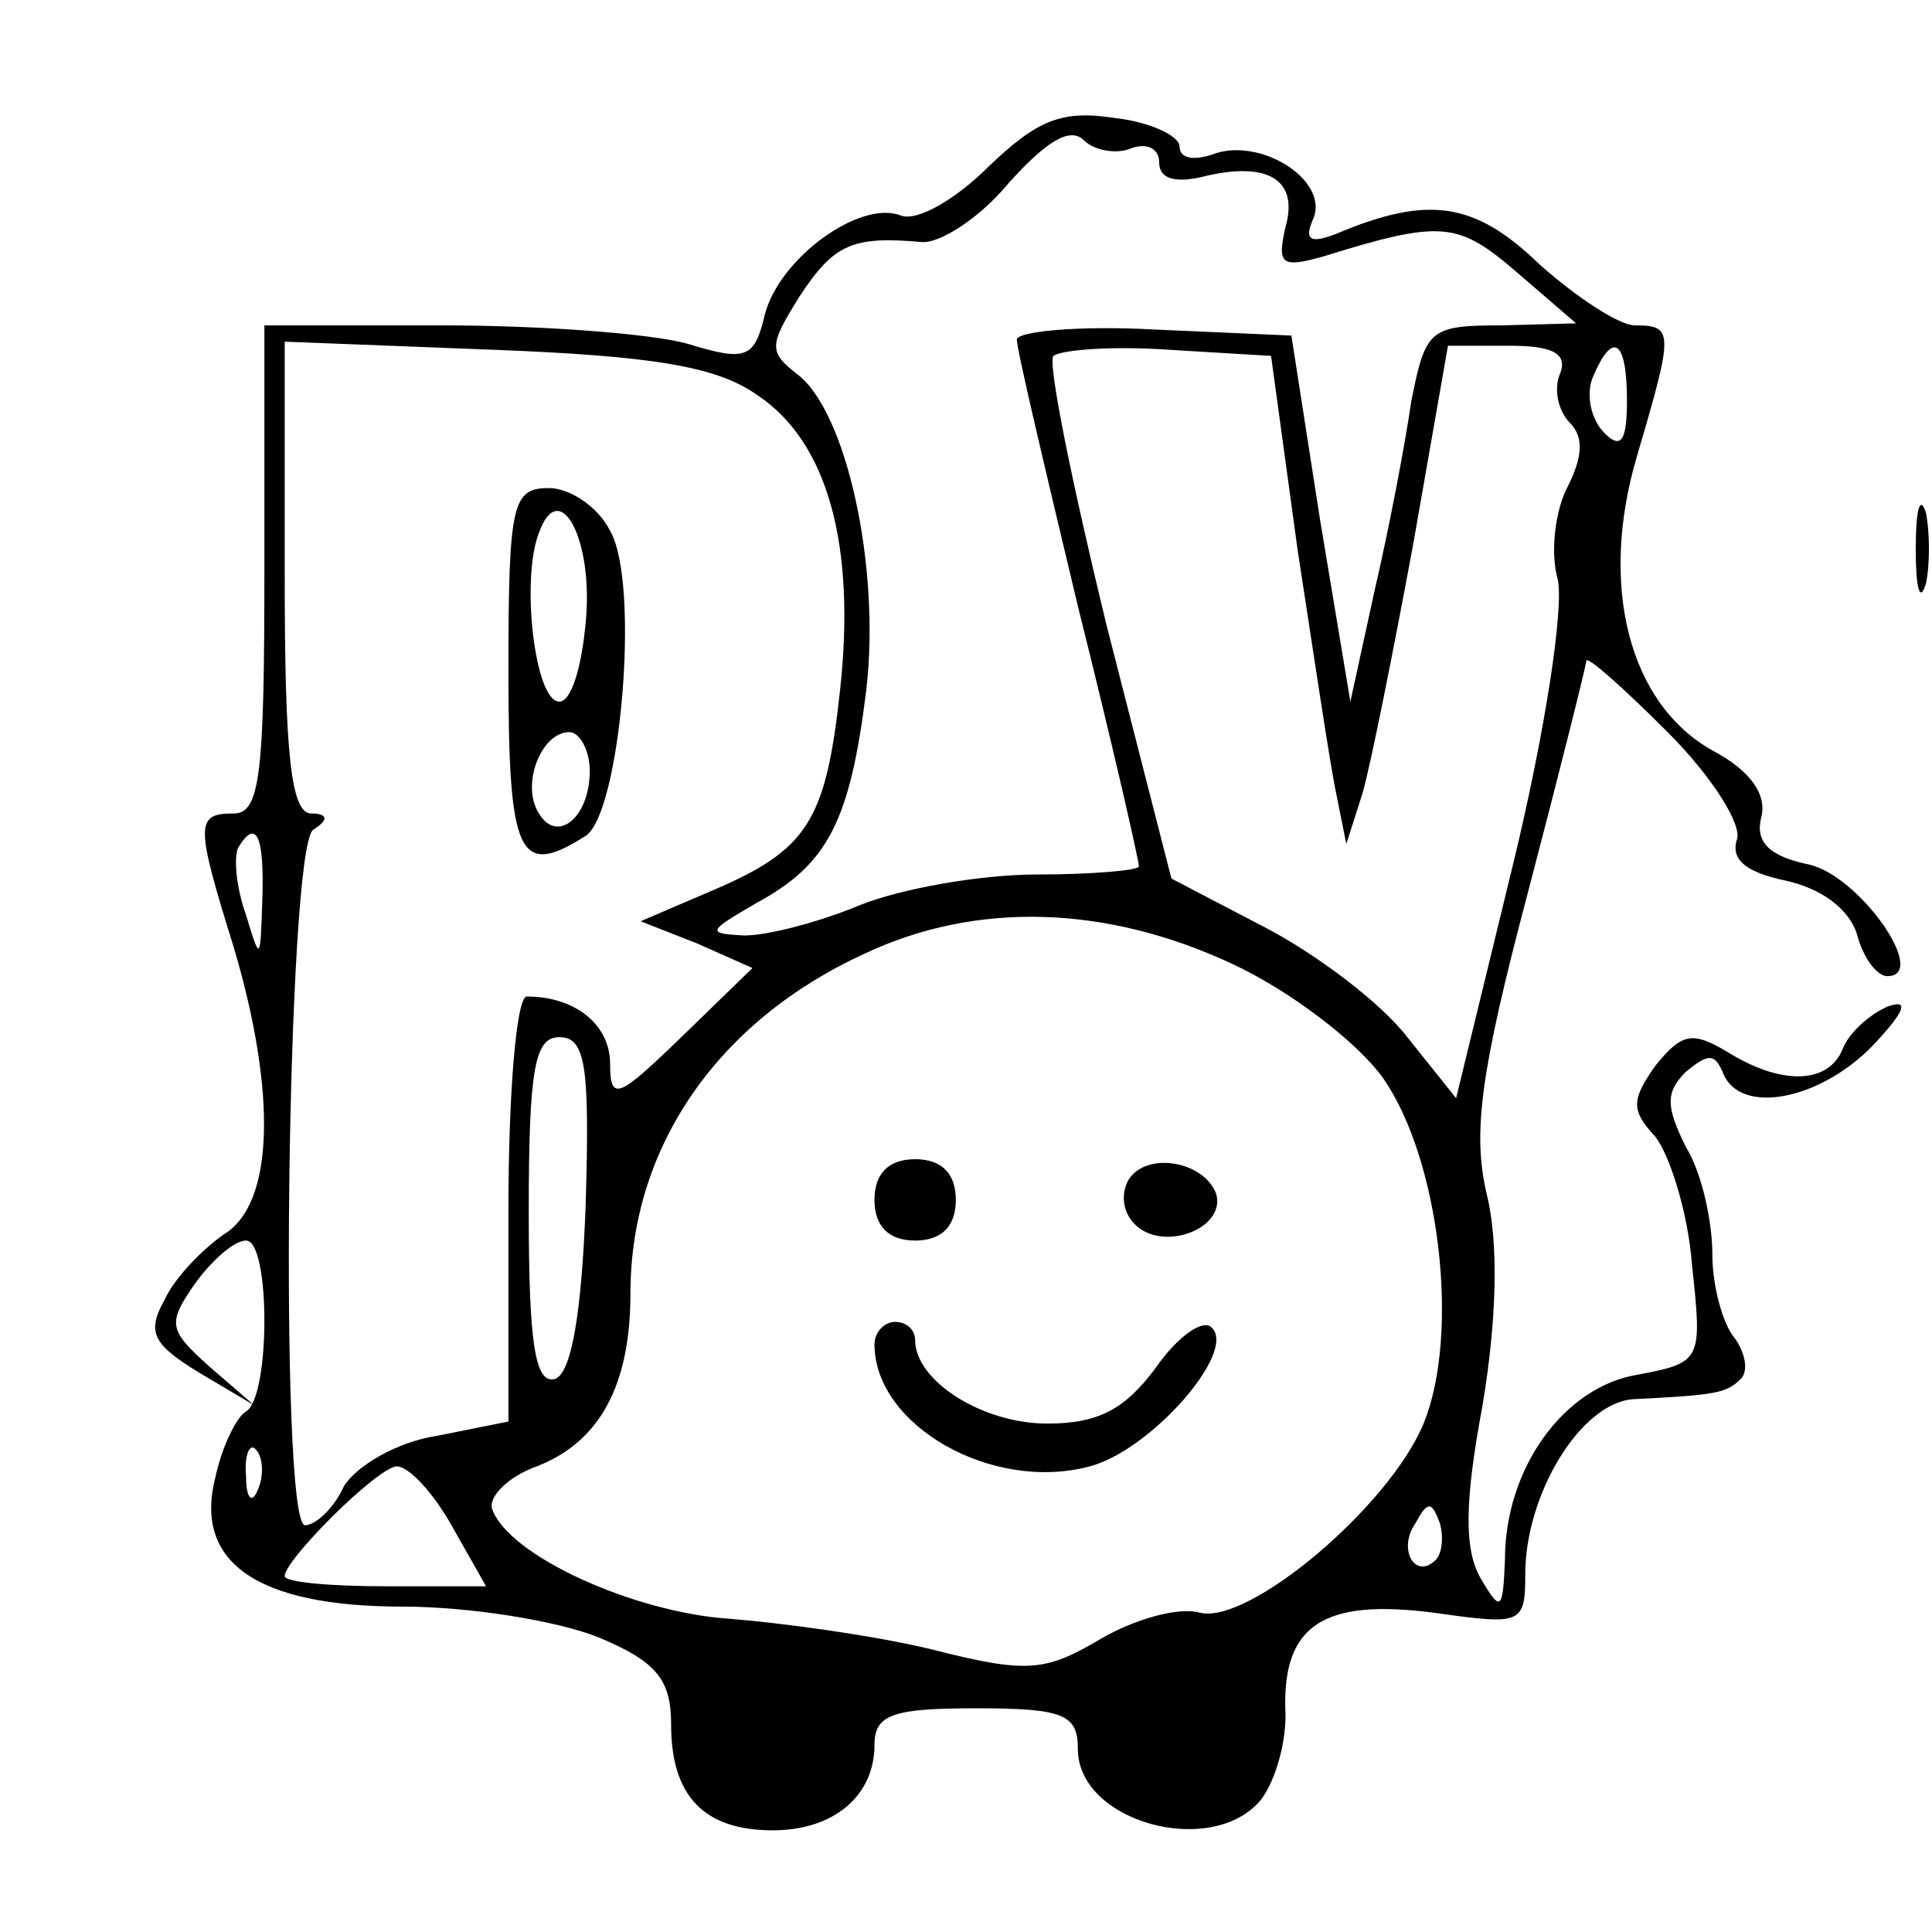 <?xml version="1.0" standalone="no"?>
<!DOCTYPE svg PUBLIC "-//W3C//DTD SVG 20010904//EN"
 "http://www.w3.org/TR/2001/REC-SVG-20010904/DTD/svg10.dtd">
<svg version="1.0" xmlns="http://www.w3.org/2000/svg"
 width="95pt" height="95pt" viewBox="0 0 95 95"
 preserveAspectRatio="xMidYMid meet">

<g transform="translate(0,95) scale(0.1,-0.1)"
fill="#000000" stroke="none">
<path d="M486 868 c-16 -16 -35 -27 -43 -24 -20 8 -60 -21 -67 -49 -5 -21 -9
-23 -38 -14 -18 5 -72 9 -120 9 l-88 0 0 -120 c0 -100 -2 -120 -15 -120 -19 0
-19 -5 0 -66 21 -71 20 -126 -5 -141 -10 -7 -24 -21 -29 -32 -9 -16 -6 -22 17
-36 l27 -16 -22 19 c-20 18 -21 21 -7 41 8 11 19 21 25 21 12 0 12 -77 0 -84
-5 -3 -12 -18 -15 -32 -11 -42 20 -64 92 -64 33 0 76 -7 96 -15 29 -12 36 -21
36 -43 0 -35 16 -52 50 -52 30 0 50 17 50 42 0 15 9 18 50 18 43 0 50 -3 50
-20 0 -36 66 -54 90 -25 7 9 13 29 12 45 -1 41 19 54 73 47 43 -6 45 -6 45 19
0 39 27 84 53 86 41 2 46 3 53 10 4 4 2 13 -3 20 -6 7 -11 26 -11 41 0 16 -5
40 -13 53 -10 20 -10 27 0 37 11 9 14 9 18 0 8 -22 48 -14 74 13 16 17 18 23
7 19 -9 -4 -19 -13 -22 -21 -7 -17 -30 -18 -57 -1 -17 10 -22 9 -35 -7 -12
-17 -12 -22 0 -35 7 -9 16 -37 18 -63 5 -47 5 -48 -27 -54 -36 -6 -65 -46 -65
-91 -1 -25 -2 -26 -12 -9 -8 14 -8 37 1 85 7 42 8 80 2 104 -7 30 -3 60 20
147 16 61 29 113 29 115 0 3 18 -13 40 -35 22 -22 37 -46 34 -53 -3 -10 5 -16
24 -20 18 -4 31 -14 35 -26 3 -12 10 -21 15 -21 21 0 -14 50 -39 55 -19 4 -26
11 -23 23 3 11 -5 23 -24 33 -41 23 -56 81 -37 145 18 61 18 64 -1 64 -8 0
-29 14 -47 30 -32 31 -55 34 -100 15 -13 -5 -16 -3 -11 8 7 19 -27 40 -50 31
-9 -3 -16 -2 -16 4 0 5 -14 12 -32 14 -26 4 -38 -1 -62 -24z m70 9 c8 3 14 0
14 -7 0 -8 8 -10 21 -7 32 8 48 -1 41 -25 -4 -18 -2 -20 19 -14 58 18 66 17
95 -8 l29 -25 -37 -1 c-35 0 -37 -2 -44 -37 -3 -21 -11 -63 -18 -93 l-12 -55
-15 90 -14 90 -68 3 c-37 2 -67 -1 -67 -5 0 -5 14 -64 30 -131 17 -68 30 -125
30 -128 0 -2 -23 -4 -50 -4 -28 0 -67 -7 -87 -15 -19 -8 -45 -15 -57 -15 -19
1 -18 2 6 16 35 19 46 40 54 105 7 61 -10 137 -34 155 -14 11 -14 14 1 38 17
26 26 30 60 27 9 -1 29 12 43 29 18 20 30 28 37 21 5 -5 16 -7 23 -4z m-184
-121 c35 -23 49 -74 41 -146 -7 -64 -16 -78 -63 -98 l-35 -15 28 -11 27 -12
-35 -34 c-31 -30 -35 -32 -35 -13 0 19 -17 33 -41 33 -5 0 -9 -47 -9 -105 l0
-104 -35 -7 c-20 -3 -40 -15 -46 -25 -5 -11 -14 -19 -19 -19 -13 0 -9 333 4
342 8 5 7 8 -1 8 -10 0 -13 30 -13 116 l0 116 103 -4 c77 -3 109 -8 129 -22z
m266 -76 c8 -52 16 -106 19 -120 l5 -25 8 25 c4 14 15 69 25 123 l17 97 30 0
c22 0 29 -4 25 -14 -3 -7 -1 -18 5 -24 7 -7 6 -17 -1 -31 -6 -11 -9 -32 -5
-46 3 -14 -6 -74 -22 -140 l-28 -115 -24 30 c-13 17 -45 41 -70 54 l-46 24
-32 125 c-17 70 -29 129 -26 132 4 3 29 5 57 3 l50 -3 13 -95z m162 73 c0 -20
-3 -24 -11 -16 -7 7 -9 19 -6 27 10 24 17 19 17 -11z m-671 -245 c-1 -31 -1
-31 -8 -8 -5 14 -6 28 -4 33 9 15 13 6 12 -25z m477 -32 c28 -13 61 -38 74
-56 28 -40 38 -126 20 -170 -17 -41 -86 -99 -110 -93 -10 3 -32 -3 -49 -13
-27 -16 -36 -17 -83 -5 -29 7 -74 13 -99 15 -47 3 -109 31 -117 54 -2 6 8 16
22 21 31 12 46 40 46 85 0 72 43 134 115 167 55 26 119 24 181 -5z m-318 -118
c-2 -54 -7 -83 -15 -86 -10 -3 -13 18 -13 82 0 71 3 86 15 86 13 0 15 -14 13
-82z m-161 -140 c-3 -8 -6 -5 -6 6 -1 11 2 17 5 13 3 -3 4 -12 1 -19z m95 -18
l17 -30 -49 0 c-28 0 -50 2 -50 5 0 8 45 53 55 54 6 0 18 -13 27 -29z m484
-17 c-10 -10 -19 5 -10 18 6 11 8 11 12 0 2 -7 1 -15 -2 -18z"/>
<path d="M250 620 c0 -91 5 -102 38 -81 17 11 27 124 12 150 -6 12 -20 21 -30
21 -18 0 -20 -7 -20 -90z m38 24 c-2 -22 -7 -39 -13 -39 -12 0 -19 60 -10 83
10 28 27 -3 23 -44z m2 -73 c0 -23 -16 -36 -25 -21 -9 14 1 40 15 40 5 0 10
-9 10 -19z"/>
<path d="M430 360 c0 -13 7 -20 20 -20 13 0 20 7 20 20 0 13 -7 20 -20 20 -13
0 -20 -7 -20 -20z"/>
<path d="M555 370 c-4 -7 -3 -16 3 -22 14 -14 45 -2 40 15 -6 16 -34 21 -43 7z"/>
<path d="M430 289 c0 -40 58 -73 106 -60 30 8 72 56 60 68 -4 5 -17 -4 -28
-20 -15 -20 -28 -27 -53 -27 -32 0 -65 21 -65 41 0 5 -4 9 -10 9 -5 0 -10 -5
-10 -11z"/>
<path d="M942 680 c0 -19 2 -27 5 -17 2 9 2 25 0 35 -3 9 -5 1 -5 -18z"/>
</g>
</svg>
